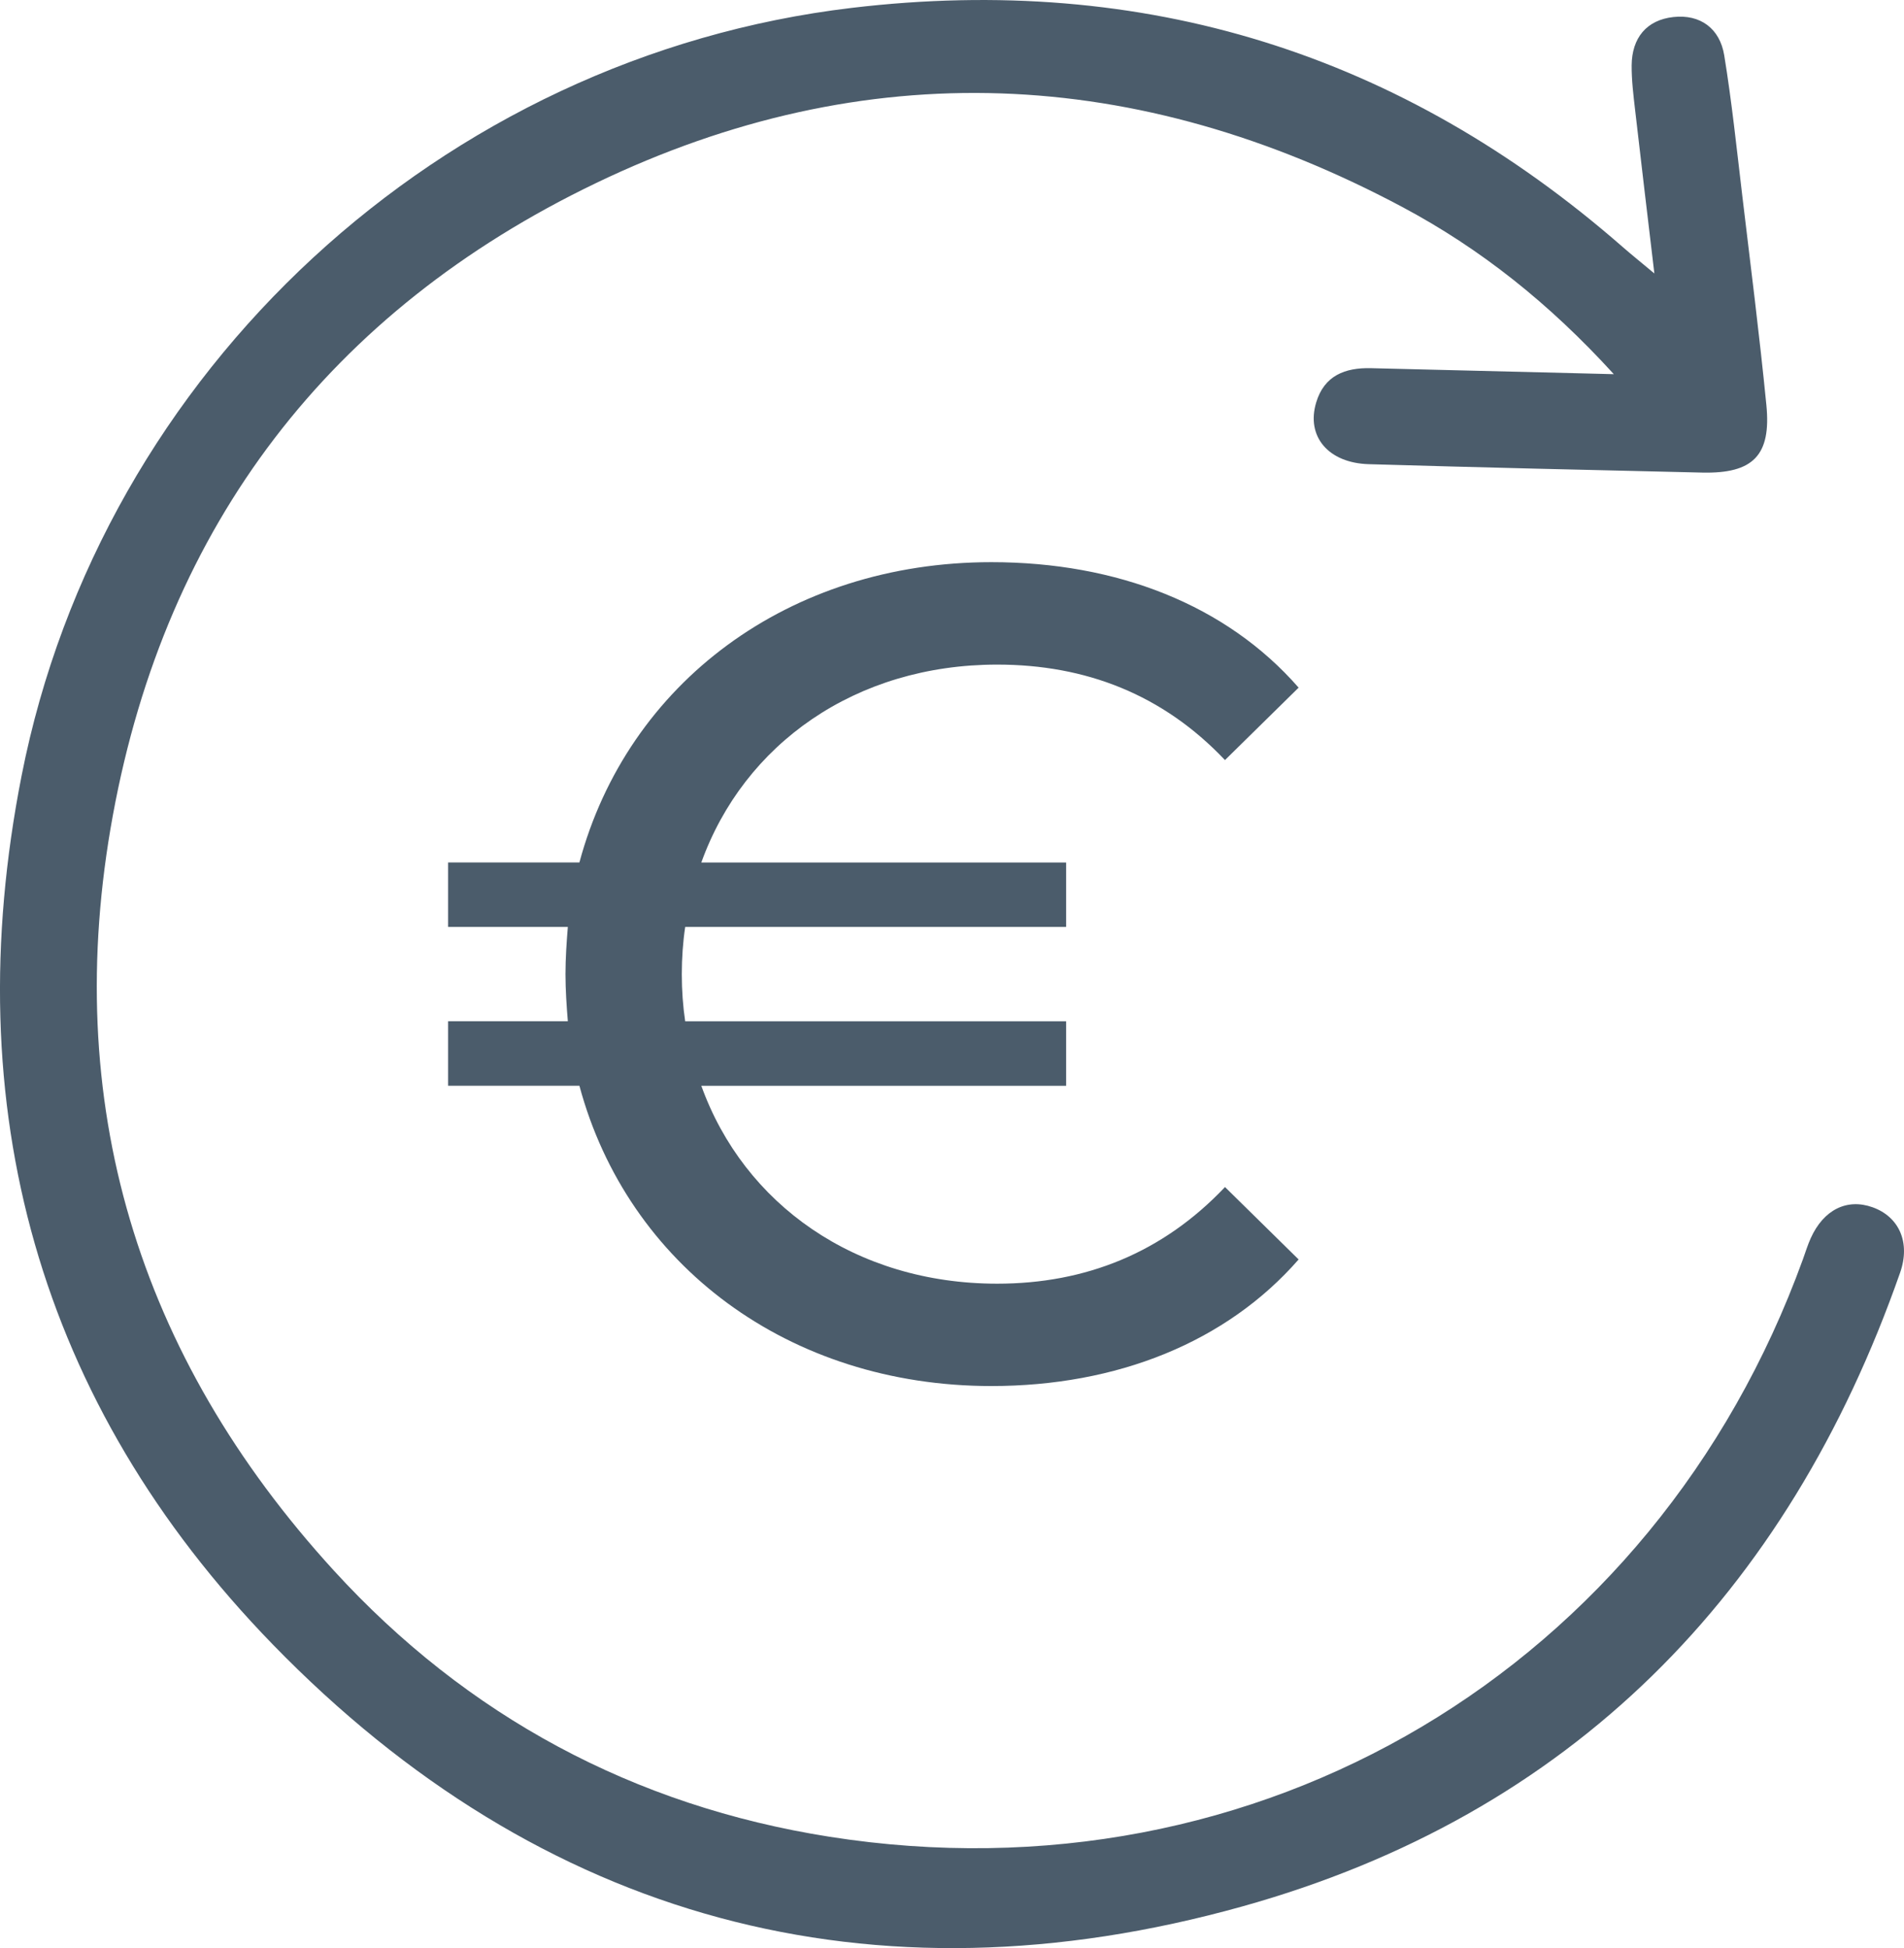 <?xml version="1.0" encoding="UTF-8"?>
<svg id="Calque_1" xmlns="http://www.w3.org/2000/svg" viewBox="0 0 500.71 512.37">
  <defs>
    <style>
      .cls-1 {
        fill: #4b5c6b;
      }
    </style>
  </defs>
  <path class="cls-1" d="M435.06,71.91c-1.85-15.66-3.5-29.31-5.06-42.97-.45-3.9-.94-7.84-.91-11.76.06-7.19,3.9-11.92,10.97-12.7,7.09-.78,12.22,3.02,13.37,10.05,1.99,12.18,3.27,24.49,4.73,36.76,2.2,18.41,4.54,36.81,6.36,55.26,1.3,13.23-3.51,18.04-16.84,17.74-29.24-.67-58.48-1.35-87.71-2.21-10.68-.31-16.51-7.31-13.85-16.2,2.12-7.12,7.62-9.21,14.39-9.05,17.99.43,35.98.88,53.98,1.33,2.72.07,5.43.13,9.91.25-16.99-18.65-35.1-33.03-55.66-43.99-69.6-37.09-141.02-40.45-212.13-6.21C86.84,81.78,43.73,137.92,29.69,214.38c-13.87,75.49,6.52,142.19,58.06,198.63,35,38.33,78.93,61.96,130.4,70.06,112.91,17.76,216.96-44.21,255.99-151.91.67-1.85,1.24-3.74,2.05-5.53,3.39-7.49,9.52-10.52,16.25-8.12,6.93,2.47,10.05,9.21,7.24,17.22-29.64,84.6-86.6,142.54-172.96,166.66-97.41,27.21-184.51,3.62-254.97-68.88C10.06,369.03-11.46,291.16,5.68,204.01,26.69,97.22,116.32,14.84,224.01,2.07c76.85-9.12,144.48,11.95,202.77,62.93,2.28,1.99,4.64,3.88,8.28,6.92Z"/>
  <path class="cls-1" d="M322.14,312.19l19.37,19.05c-19.05,21.81-47.81,33.29-80.81,33.29-53.25,0-95.64-31.77-108.33-78.98h-34.53v-16.95h31.49c-.32-3.94-.62-8.18-.62-12.4s.3-8.48.62-12.42h-31.49v-16.95h34.53c12.69-47.22,55.08-78.98,108.33-78.98,33,0,61.76,11.19,80.81,33l-19.37,19.05c-16.34-17.25-36.62-25.11-59.91-25.11-37.24,0-66.59,20.87-77.8,52.05h95.94v16.95h-100.18c-.59,3.94-.89,8.18-.89,12.42s.3,8.45.89,12.4h100.18v16.95h-95.94c11.21,31.17,40.56,52.05,77.8,52.05,23.29,0,43.57-8.16,59.91-25.41Z"/>
</svg>
